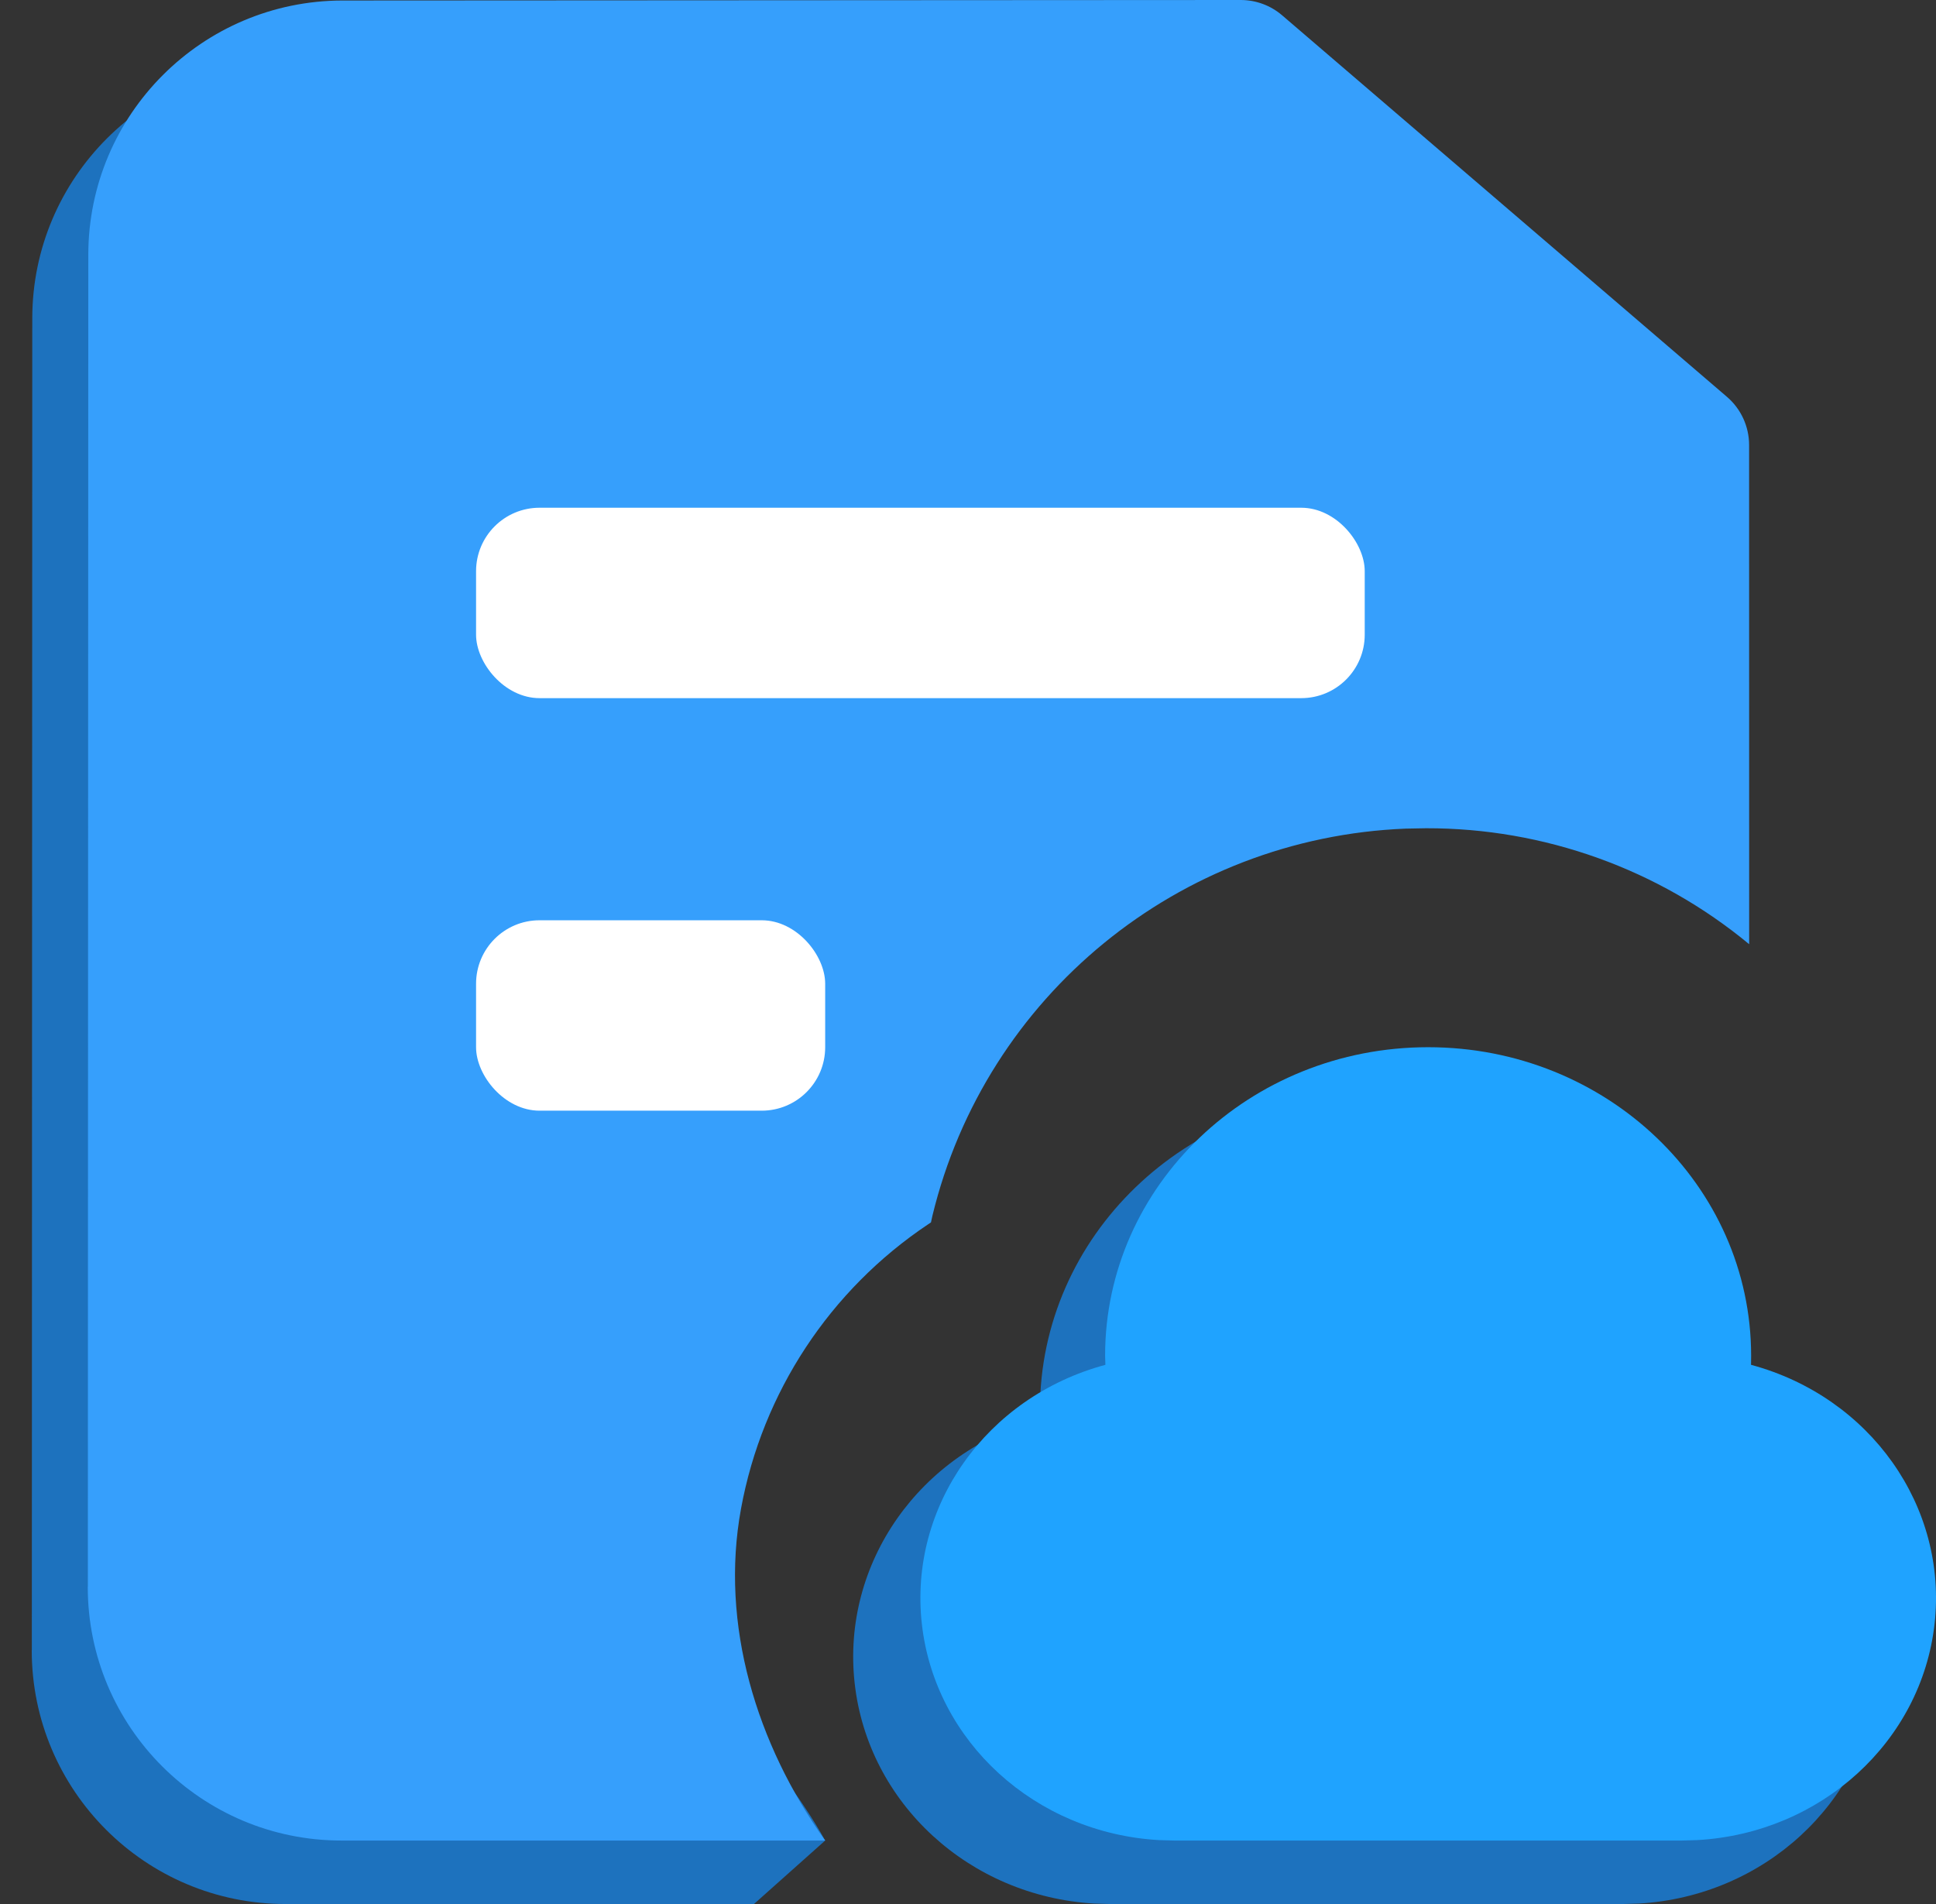 <?xml version="1.0" encoding="UTF-8"?>
<svg width="61px" height="60px" viewBox="0 0 61 60" version="1.1" xmlns="http://www.w3.org/2000/svg" xmlns:xlink="http://www.w3.org/1999/xlink">
    <rect x="0" y="0" width="61" height="60" fill="#333333" stroke="none"/>
    <title>doc</title>
    <g id="页面-1" stroke="none" stroke-width="1" fill="none" fill-rule="evenodd">
        <g id="首页_中文" transform="translate(-1390, -540)">
            <g id="编组-24" transform="translate(974, 229)">
                <g id="编组-6备份-4" transform="translate(416.713, 311)">
                    <g id="编组-3备份" transform="translate(0, 0)">
                        <path d="M37.67,2.476 L51.578,14.279 C52.026,14.659 52.284,15.217 52.284,15.804 L52.287,26.857 L52.287,26.857 C49.445,24.53 45.867,23.259 42.174,23.266 L41.535,23.277 C34.439,23.56 28.394,28.451 26.725,35.261 L26.678,35.472 L26.592,35.529 C23.515,37.564 21.402,45.124 20.734,48.718 C20.167,51.769 23.807,55.301 25.287,58 C25.287,58 24.539,58.667 23.044,60 L8.287,60 C3.869,60.003 0.287,56.421 0.287,52.003 C0.287,52.002 0.287,52.001 0.29,52 L0.304,10.02 C0.313,5.605 3.892,2.025 8.307,2.016 L36.375,2.001 C36.849,2 37.308,2.169 37.67,2.476 Z" id="路径" fill="#1D72BE"></path>
                        <rect id="矩形" fill="#FFFFFF" x="10.686" y="18.751" width="29.118" height="6.145"></rect>
                        <rect id="矩形备份-2" fill="#FFFFFF" x="10.686" y="33.089" width="10.399" height="6.145"></rect>
                        <path d="M42.343,34.51 C48.026,34.51 52.633,38.948 52.633,44.423 L52.63,44.715 C56.427,45.745 58.898,49.267 58.475,53.046 C58.053,56.825 54.86,59.758 50.922,59.986 L50.428,60 L34.259,60 L33.765,59.986 C29.827,59.756 26.637,56.822 26.216,53.043 C25.795,49.265 28.266,45.745 32.063,44.715 L32.054,44.423 C32.054,38.948 36.661,34.51 42.343,34.51 Z" id="路径" fill="#1D72BE"></path>
                        <path d="M39.684,0.482 L53.7,12.505 C54.143,12.885 54.398,13.44 54.398,14.023 L54.4,29.754 L54.4,29.754 C51.54,27.386 47.937,26.093 44.219,26.1 L43.576,26.112 C36.433,26.399 30.347,31.377 28.667,38.306 L28.62,38.521 L28.533,38.579 C25.435,40.649 23.308,43.88 22.636,47.538 C21.963,51.195 23.127,54.969 25.287,58 L10.052,58 C5.633,58.003 2.052,54.421 2.052,50.003 C2.052,50.002 2.052,50.001 2.055,50 L2.069,8.02 C2.078,3.605 5.657,0.026 10.072,0.016 L38.381,0 C38.859,0 39.321,0.171 39.684,0.482 Z" id="路径" fill="#369FFC"></path>
                        <rect id="矩形" fill="#FFFFFF" x="14.287" y="16" width="28" height="6" rx="2"></rect>
                        <rect id="矩形备份-2" fill="#FFFFFF" x="14.287" y="29" width="11" height="6" rx="2"></rect>
                        <path d="M44.285,33 C49.905,33 54.462,37.353 54.462,42.723 L54.459,43.009 C58.215,44.02 60.659,47.473 60.241,51.18 C59.822,54.886 56.665,57.763 52.769,57.986 L52.281,58 L36.288,58 L35.8,57.986 C31.905,57.761 28.75,54.883 28.333,51.177 C27.917,47.471 30.361,44.019 34.116,43.009 L34.107,42.723 C34.107,37.353 38.664,33 44.285,33 Z" id="路径" fill="#1FA3FF"></path>
                    </g>
                </g>
            </g>
        </g>
    </g>
</svg>